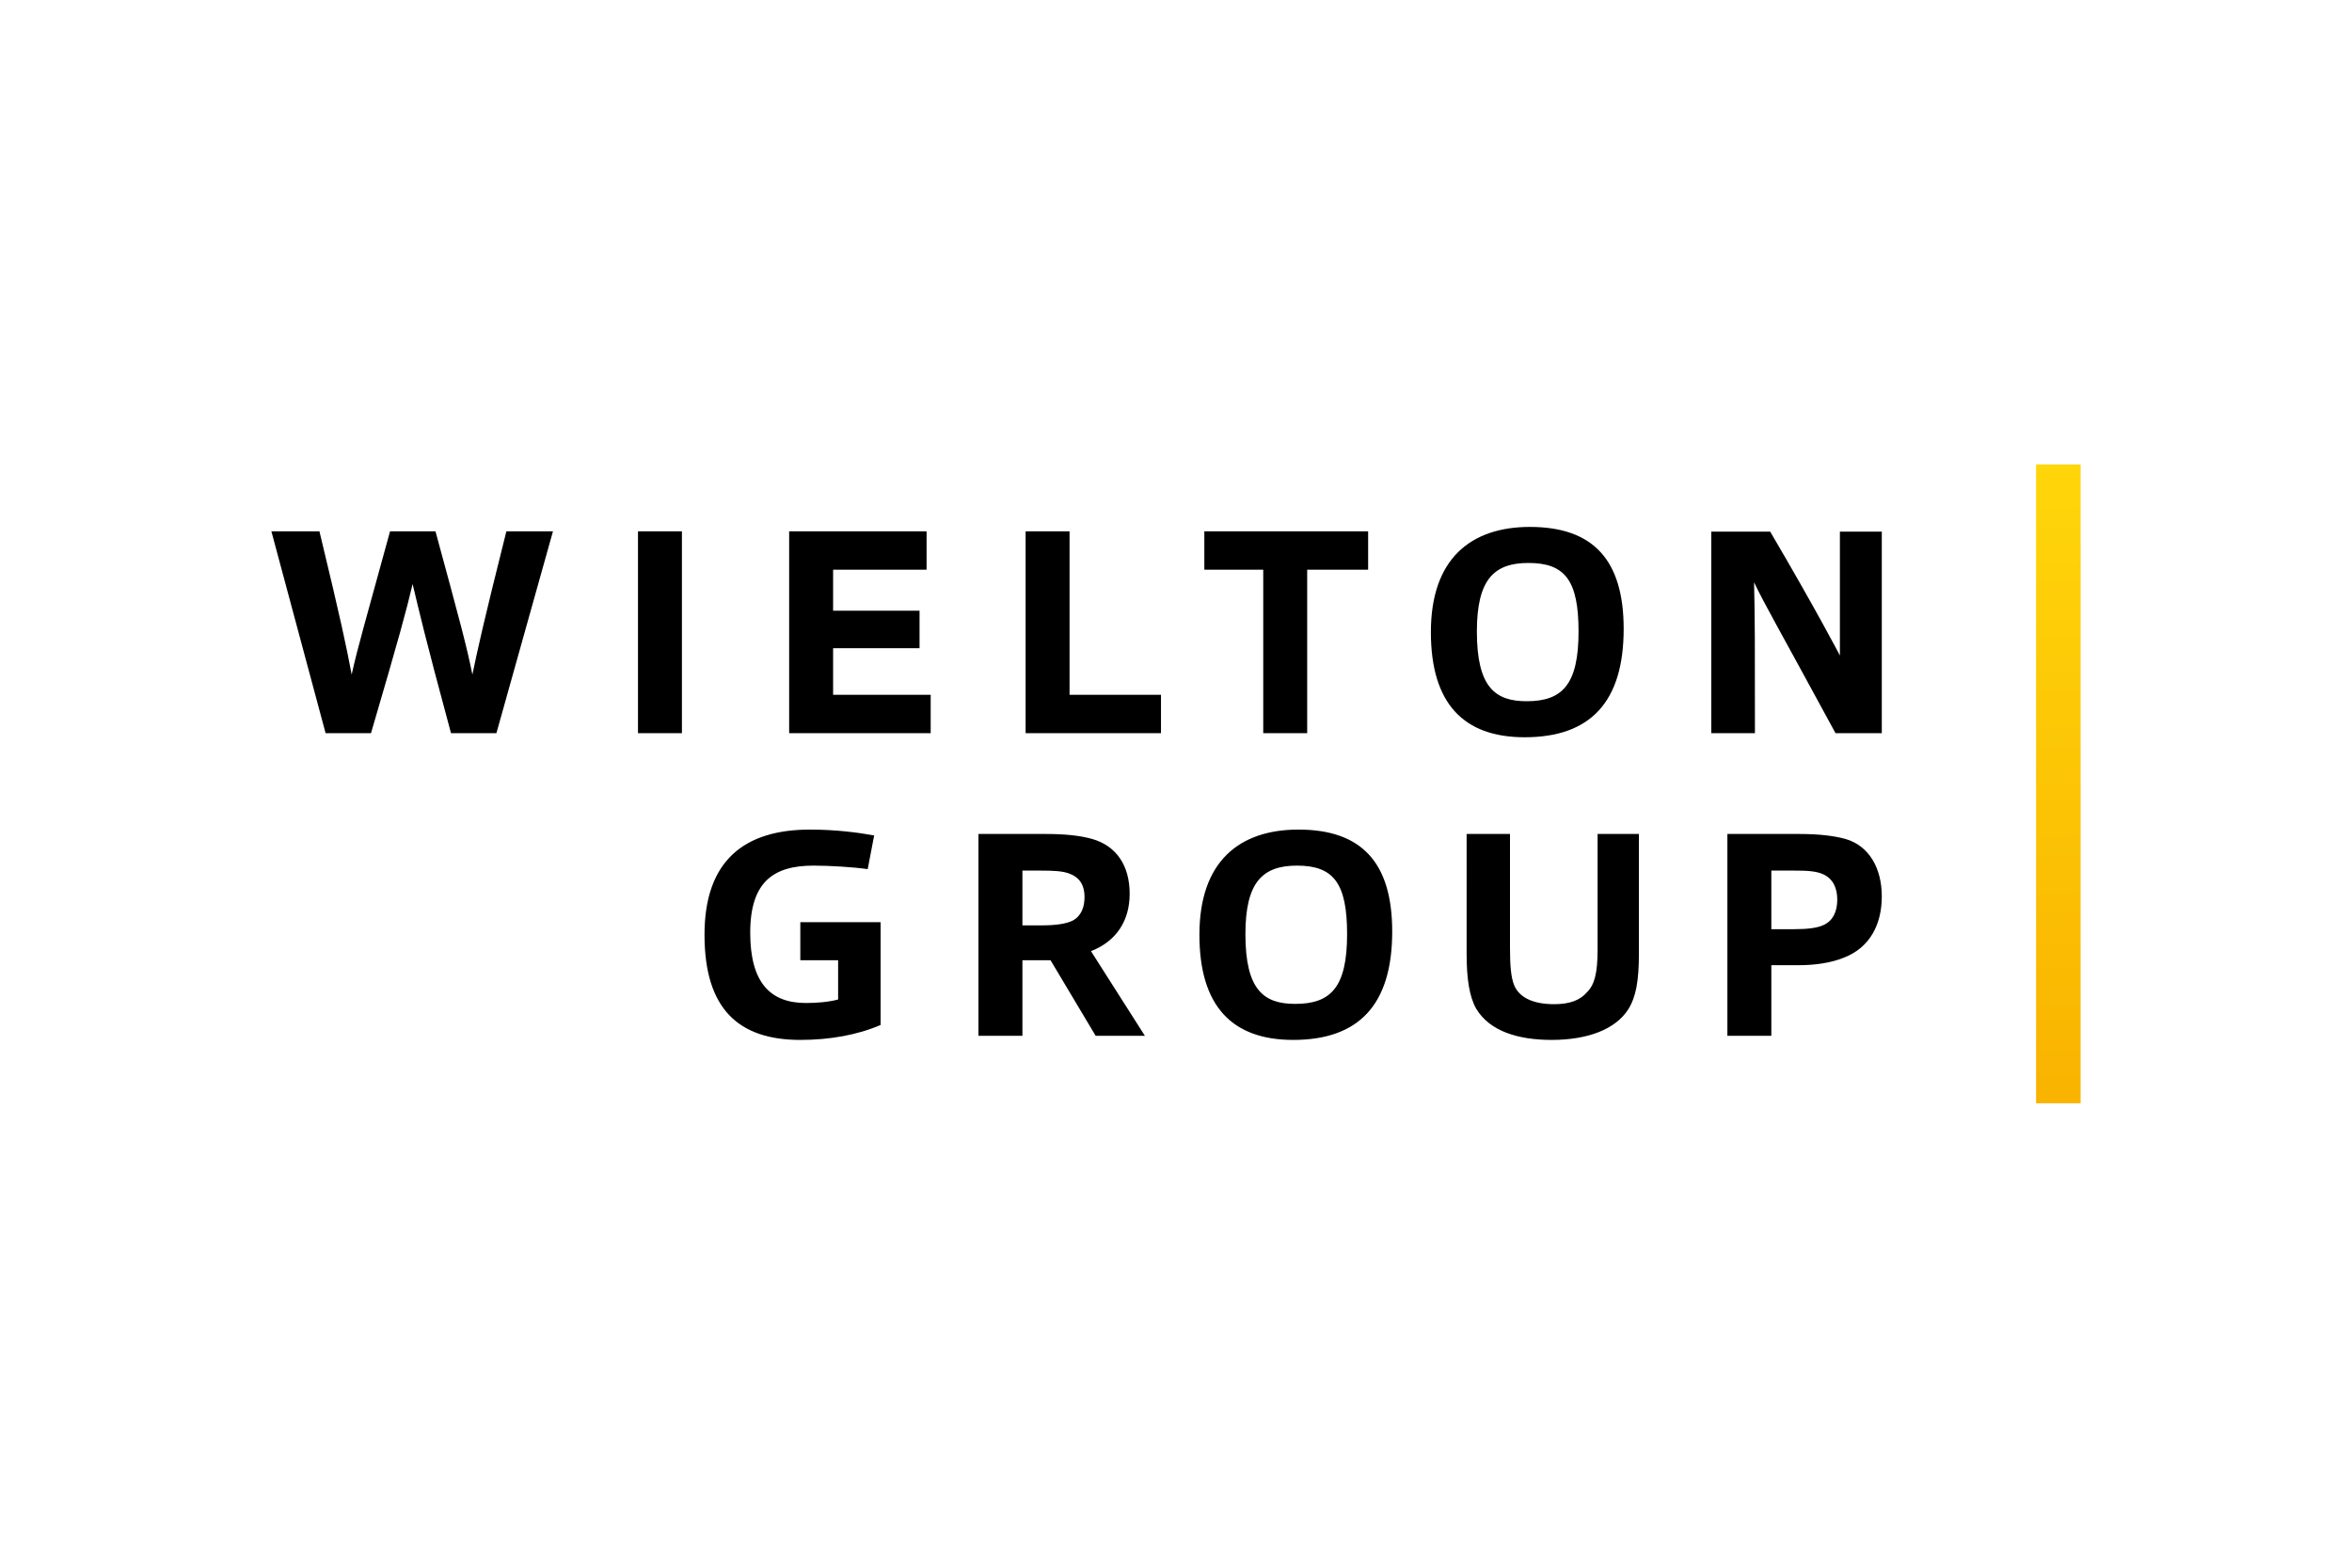 <svg xmlns="http://www.w3.org/2000/svg" height="800" width="1200" clip-rule="evenodd" fill-rule="evenodd" stroke-linejoin="round" stroke-miterlimit="1.414" viewBox="-312.5 -183.94 2708.329 1103.639"><path d="M62.418 309.492L0 77.038h55.329c24.973 103.58 31.043 132.59 37.113 164.985 7.084-32.051 15.187-59.046 44.203-164.985h52.3c28.34 104.25 36.099 132.934 42.507 164.985 6.752-32.051 12.152-57.362 39.14-164.985h53.646l-65.122 232.454h-52.293c-31.038-114.707-36.432-139.668-44.191-171.725-7.759 32.395-14.179 56.68-47.92 171.725zM422.14 77.038h50.598v232.454H422.14zm174.078 232.454V77.038h158.239v44.197H646.823v47.237h99.531v43.177h-99.531v53.658h112.359v44.185zm272.276 0V77.038h50.604v188.269h105.27v44.185zm273.626 0V121.235h-67.824V77.038h188.607v44.197h-70.184v188.257zm305.38-196.017c-39.816 0-59.377 19.236-59.377 78.951 0 64.44 21.256 80.296 57.356 80.296 40.824 0 59.715-18.891 59.715-80.296 0-58.708-15.518-78.951-57.694-78.951zm-4.386 200.747c-70.51 0-107.961-39.14-107.961-121.126 0-84.345 45.88-121.12 114.03-121.12 72.881 0 107.973 38.121 107.973 117.415 0 84.351-38.465 124.831-114.042 124.831zm214.926-4.73V77.376h67.807c52.969 90.077 80.302 142.709 80.302 142.709V77.376h48.245v232.116h-53.307c-68.832-126.853-80.296-145.744-93.794-173.752 1.014 40.498 1.014 71.191 1.014 173.752zM609.07 662.806c-70.848 0-110.326-35.424-110.326-121.12 0-85.697 46.218-121.126 121.47-121.126 29.686 0 55.329 3.372 73.882 6.751l-7.427 38.797c-16.532-2.359-43.521-4.049-62.412-4.049-45.893 0-72.881 18.56-72.881 77.262 0 57.356 22.94 80.971 64.108 80.971 11.808 0 25.975-1.007 37.113-4.042v-45.216H609.07v-43.859h92.448v118.423c-26.657 11.476-58.37 17.208-92.448 17.208zm277.67-131.921c16.194 0 28.002-1.689 35.761-5.394 9.781-5.068 13.836-15.186 13.836-27.332 0-12.478-4.725-21.927-16.87-26.645-7.76-3.379-20.244-3.717-33.403-3.717h-21.251v63.088zm62.418 127.202l-51.956-87.053h-32.389v87.053h-50.61V425.622h78.269c22.27 0 39.484 2.015 52.638 5.732 27.332 7.765 43.189 30.029 43.189 63.094 0 31.043-15.193 54.665-44.535 66.135l62.081 97.504zm231.812-196.028c-39.81 0-59.377 19.236-59.377 78.945 0 64.446 21.263 80.308 57.356 80.308 40.824 0 59.727-18.897 59.727-80.308 0-58.696-15.53-78.945-57.706-78.945zm-4.38 200.747c-70.516 0-107.967-39.135-107.967-121.12 0-84.351 45.892-121.126 114.031-121.126 72.887 0 107.972 38.126 107.972 117.415 0 84.345-38.458 124.831-114.036 124.831zm398.12-99.87c0 32.057-3.385 50.273-12.158 64.446-14.505 22.946-46.212 35.424-88.387 35.424-38.803 0-71.198-10.119-86.716-35.762-8.097-14.167-11.132-35.092-11.132-63.776V425.622h49.934v130.913c0 19.899 1.008 34.41 5.057 43.852 6.076 13.836 21.938 21.263 45.886 21.263 17.546 0 29.698-4.392 37.795-13.835 8.429-8.441 12.146-21.263 12.146-49.259V425.622h47.575zm178.81-27.67c15.175 0 26.983-1.34 34.404-5.056 10.463-5.063 15.181-15.519 15.181-29.022 0-12.478-4.38-23.604-15.85-29.004-8.435-4.049-20.249-4.387-33.735-4.387h-26.331v67.469zm-76.929 122.821V425.622h82.999c21.921 0 39.473 2.015 52.964 5.732 27.001 7.765 41.837 33.408 41.837 66.135 0 32.389-13.829 59.046-43.515 70.51-14.848 6.076-33.07 8.773-52.975 8.773h-30.712v81.315z" fill-rule="nonzero"/><path fill="url(#_Linear1)" d="M2032.02 0h51.31v735.759h-51.31z"/><defs id="defs7462"><linearGradient gradientTransform="matrix(0 -736.7 736.7 0 2057.68 735.76)" gradientUnits="userSpaceOnUse" y2="0" x2="1" y1="0" x1="0" id="_Linear1"><stop id="stop7457" offset="0" stop-color="#f9b300" stop-opacity="1"/><stop id="stop7459" offset="1" stop-color="#ffd60a" stop-opacity="1"/></linearGradient></defs></svg>